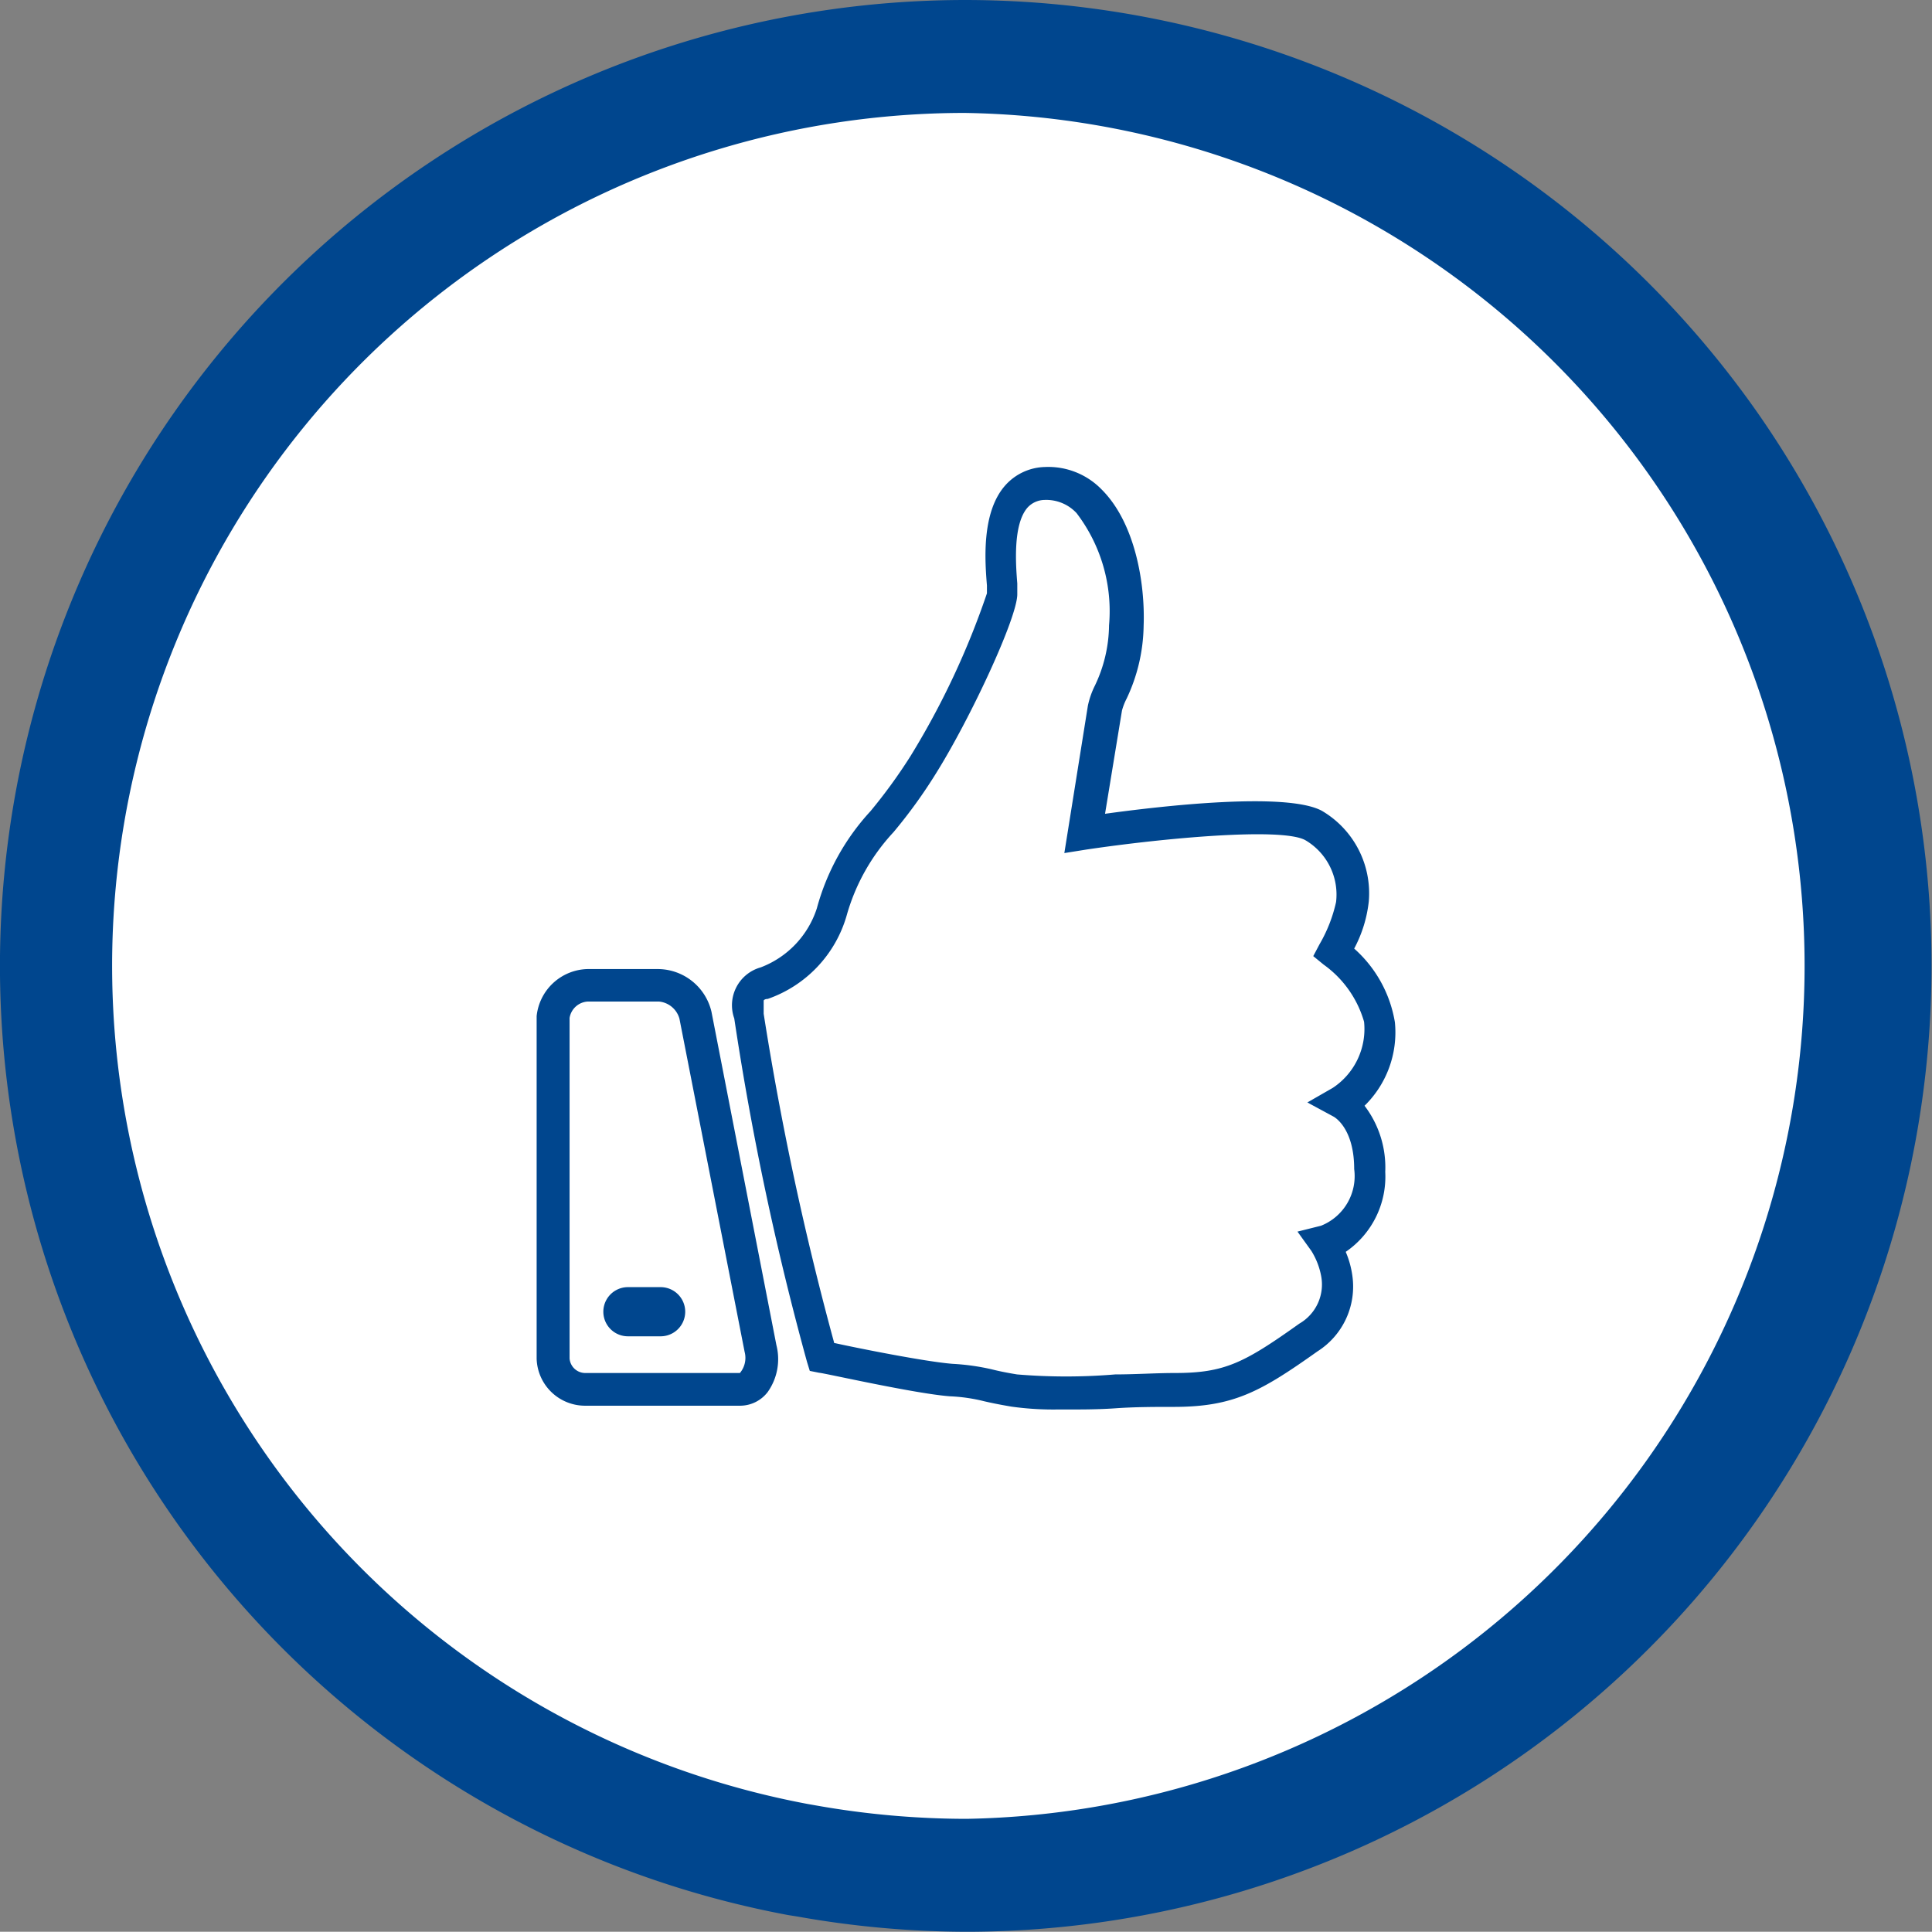 <svg xmlns="http://www.w3.org/2000/svg" viewBox="0 0 82.12 82.11"><rect x="0" y="0" width="82.12" height="82.11" fill="#808080" stroke="none"/><defs><style>.cls-1{fill:#fff;}.cls-2{fill:#00468e;}</style></defs><g id="Layer_2" data-name="Layer 2"><g id="Layer_1-2" data-name="Layer 1"><circle class="cls-1" cx="40.68" cy="40.97" r="39.24"/><path class="cls-2" d="M41,4.8a36.26,36.26,0,0,1,.09,72.51,36.71,36.71,0,0,1-6.41-.57l-.34-.06A36.25,36.25,0,0,1,41,4.8M41,0h0A41.05,41.05,0,0,0,33.5,81.4l.38.06a41.23,41.23,0,0,0,7.25.65A41.06,41.06,0,0,0,74.71,17.55,41.15,41.15,0,0,0,41,0Z"/><path class="cls-2" d="M45,59.91a12.87,12.87,0,0,1-2-.12c-.59-.1-.91-.17-1.17-.23a7.23,7.23,0,0,0-1.45-.21c-1.49-.11-5.4-1-5.56-1l-.4-.08-.12-.39a124.82,124.82,0,0,1-3.09-14.59,1.67,1.67,0,0,1,1.12-2.17h0a4,4,0,0,0,2.39-2.51A9.89,9.89,0,0,1,37,34.48a22.57,22.57,0,0,0,1.7-2.34,34.1,34.1,0,0,0,3.25-6.92c0-.06,0-.18,0-.33-.08-1-.25-3.1.78-4.26a2.33,2.33,0,0,1,1.69-.78,3.16,3.16,0,0,1,2.4.95c1.43,1.42,1.86,4,1.79,5.81a7.46,7.46,0,0,1-.72,3.08,2.57,2.57,0,0,0-.2.51l-.72,4.39c2.39-.33,7.69-.94,9.21-.13a4.06,4.06,0,0,1,2,3.86,5.52,5.52,0,0,1-.62,2,5.35,5.35,0,0,1,1.73,3.13A4.36,4.36,0,0,1,58,47a4.32,4.32,0,0,1,.88,2.81,3.87,3.87,0,0,1-1.68,3.4,3.9,3.9,0,0,1,.28,1A3.26,3.26,0,0,1,56,57.44c-2.41,1.71-3.56,2.36-6.11,2.36-.78,0-1.64,0-2.48.06S45.71,59.91,45,59.91Zm-9.51-2.82c1,.22,3.85.79,5,.88a9.75,9.75,0,0,1,1.65.23c.24.06.54.13,1.09.22a25.05,25.05,0,0,0,4.17,0c.86,0,1.73-.06,2.53-.06,2.12,0,2.94-.42,5.3-2.1a1.92,1.92,0,0,0,.93-2,3.1,3.1,0,0,0-.42-1.09l-.59-.82,1-.25a2.27,2.27,0,0,0,1.41-2.41c0-1.74-.84-2.21-.88-2.23l-1.11-.6,1.08-.62a3,3,0,0,0,1.33-2.81A4.52,4.52,0,0,0,56.26,41l-.44-.36.27-.51a6.24,6.24,0,0,0,.7-1.79,2.68,2.68,0,0,0-1.31-2.63c-1-.55-6-.09-9.3.4l-.94.15,1-6.26a3.52,3.52,0,0,1,.3-.86,6.07,6.07,0,0,0,.6-2.56,6.87,6.87,0,0,0-1.38-4.77,1.76,1.76,0,0,0-1.36-.56,1,1,0,0,0-.72.32c-.64.72-.5,2.48-.44,3.23,0,.2,0,.36,0,.46,0,1-2,5.29-3.46,7.62a21.56,21.56,0,0,1-1.8,2.49,8.61,8.61,0,0,0-2,3.57,5.3,5.3,0,0,1-3.35,3.52c-.13,0-.17.06-.17.07s0,.15,0,.56A129.61,129.61,0,0,0,35.46,57.09Z"/><path class="cls-2" d="M31.45,59.75H24.86a2.06,2.06,0,0,1-2.05-2l0-14.56a2.23,2.23,0,0,1,2.16-2h3A2.35,2.35,0,0,1,30.24,43L33,57.17a2.42,2.42,0,0,1-.37,2A1.48,1.48,0,0,1,31.45,59.75ZM28,42.57H25a.83.83,0,0,0-.79.7V57.74a.67.67,0,0,0,.66.62h6.58a1,1,0,0,0,.2-.9v0L28.88,43.3A1,1,0,0,0,28,42.57Z"/><path class="cls-2" d="M28.08,56.8H26.69a1,1,0,1,1,0-2.09h1.39a1,1,0,1,1,0,2.09Z"/></g></g></svg>